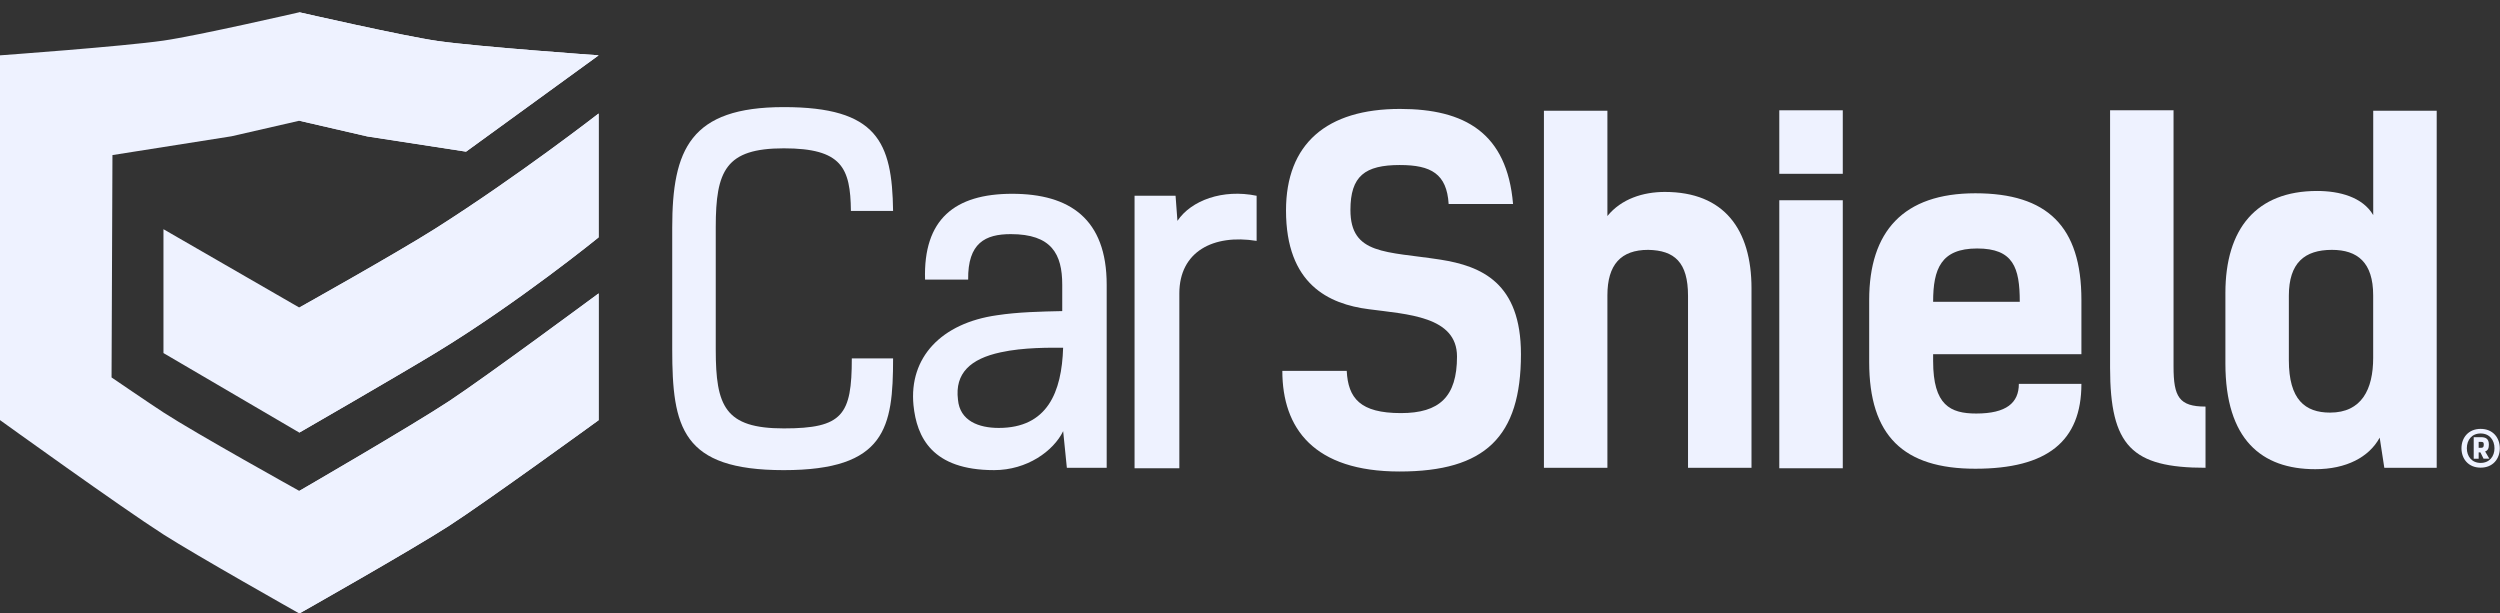 <svg width="163" height="40" viewBox="0 0 163 40" fill="none" xmlns="http://www.w3.org/2000/svg">
<rect x="0" y="0" width="163" height="40" fill="#333333" stroke="none"/>
<g clip-path="url(#clip0_10005_7148)">
<path d="M55.479 13.752C55.449 10.941 54.888 9.671 51.103 9.671C47.318 9.671 46.667 11.122 46.667 14.81V22.792C46.667 26.48 47.259 27.932 51.103 27.932C54.946 27.932 55.538 27.055 55.538 23.367H58.229C58.229 27.872 57.756 30.653 51.103 30.653C44.45 30.653 43.829 27.872 43.829 22.763V14.843C43.829 9.733 45.012 6.983 51.103 6.983C57.194 6.983 58.17 9.25 58.229 13.755H55.479V13.752Z" fill="#EEF2FF"/>
<path d="M72.157 30.5H69.559L69.318 28.112C68.683 29.412 66.961 30.652 64.816 30.652C60.767 30.652 59.771 28.505 59.559 26.42C59.258 23.307 61.372 21.069 64.997 20.555C66.387 20.343 67.867 20.314 69.258 20.283V18.56C69.258 16.565 68.563 15.265 65.903 15.265C64.242 15.265 63.094 15.84 63.124 18.228H60.314C60.193 14.298 62.248 12.635 65.994 12.635C69.74 12.635 72.156 14.268 72.156 18.56V30.502L72.157 30.5ZM65.239 22.972C63.275 23.396 62.248 24.332 62.459 26.056C62.581 27.446 63.818 27.901 65.118 27.901C68.29 27.901 69.226 25.572 69.316 22.671C68.5 22.671 66.748 22.64 65.238 22.972H65.239Z" fill="#EEF2FF"/>
<path d="M81.933 15.706C79.106 15.251 76.893 16.404 76.893 19.131V30.529H73.973V12.764H76.647L76.769 14.401C77.66 13.067 79.719 12.309 81.932 12.764V15.705L81.933 15.706Z" fill="#EEF2FF"/>
<path d="M91.281 10.759C88.984 10.759 88.048 11.484 88.048 13.692C88.048 16.625 90.375 16.382 93.909 16.927C96.597 17.35 99.166 18.439 99.166 23.094C99.166 28.475 96.839 30.742 91.251 30.742C85.663 30.742 83.608 27.931 83.608 24.182H87.807C87.897 25.966 88.683 26.934 91.341 26.934C93.849 26.934 94.997 25.875 94.997 23.245C94.997 20.615 91.734 20.494 89.256 20.162C86.628 19.829 83.848 18.529 83.848 13.722C83.848 9.369 86.506 7.102 91.28 7.102C95.479 7.102 98.258 8.644 98.651 13.3H94.452C94.331 11.335 93.305 10.76 91.28 10.76L91.281 10.759Z" fill="#EEF2FF"/>
<path d="M110.059 19.284C110.059 17.107 109.183 16.321 107.461 16.291C105.679 16.291 104.803 17.258 104.803 19.254V30.5H100.664V7.222H104.803V14.085C105.709 12.967 107.129 12.514 108.548 12.514C112.416 12.514 114.198 14.962 114.198 18.802V30.502H110.059V19.284Z" fill="#EEF2FF"/>
<path d="M135.708 25.029C135.708 28.777 133.473 30.561 128.79 30.561C124.106 30.561 121.871 28.414 121.871 23.607V19.556C121.871 15.081 124.106 12.602 128.79 12.602C133.473 12.602 135.708 14.749 135.708 19.556V23.093H126.04V23.546C126.04 26.418 127.158 26.962 128.85 26.962C130.813 26.962 131.629 26.267 131.629 25.027H135.708V25.029ZM126.04 19.677H131.689C131.689 17.441 131.266 16.201 128.91 16.201C126.553 16.201 126.04 17.531 126.04 19.677Z" fill="#EEF2FF"/>
<path d="M137.577 7.191H141.715V23.909C141.715 25.874 142.078 26.509 143.8 26.509V30.499C138.997 30.499 137.577 29.078 137.577 23.969V7.191Z" fill="#EEF2FF"/>
<path d="M155.457 30.5L155.156 28.535C154.461 29.805 152.981 30.591 150.957 30.591C147.452 30.591 145.096 28.656 145.096 23.698V19.102C145.096 14.901 147.12 12.451 151.078 12.451C152.529 12.451 154.039 12.844 154.734 14.023V7.221H158.873V30.499H155.459L155.457 30.5ZM149.233 19.284V23.486C149.233 26.056 150.291 26.902 151.922 26.902C153.975 26.902 154.731 25.391 154.731 23.335V19.254C154.731 17.107 153.704 16.291 152.043 16.291C150.261 16.291 149.233 17.137 149.233 19.284Z" fill="#EEF2FF"/>
<path d="M120.149 13.056H116.01V30.531H120.149V13.056Z" fill="#EEF2FF"/>
<path d="M120.149 7.191H116.01V11.332H120.149V7.191Z" fill="#EEF2FF"/>
<path d="M19.515 0.8C19.515 0.8 26.28 2.348 28.535 2.672C31.16 3.049 39.031 3.608 39.031 3.608L30.386 9.888L23.943 8.894L19.515 7.872L15.087 8.887L7.332 10.111L7.273 24.609C7.273 24.609 9.762 26.308 10.659 26.891C12.769 28.262 19.515 32.006 19.515 32.006C19.515 32.006 26.837 27.765 29.277 26.155C31.715 24.545 39.031 19.129 39.031 19.129V27.395C39.031 27.395 31.715 32.71 29.277 34.284C26.837 35.861 19.515 39.999 19.515 39.999C19.515 39.999 12.817 36.227 10.659 34.848C7.918 33.097 0 27.39 0 27.39V3.608C0 3.608 7.995 3.03 10.659 2.647C12.873 2.329 19.515 0.8 19.515 0.8Z" fill="#EEF2FF"/>
<path d="M10.658 23.02L19.514 28.206C19.514 28.206 25.853 24.553 28.37 23.026C33.803 19.731 39.029 15.476 39.029 15.476V7.401C39.029 7.401 33.803 11.465 28.37 14.912C25.888 16.486 19.514 20.052 19.514 20.052L10.658 14.944V23.02Z" fill="#EEF2FF"/>
<path d="M19.515 32.007C19.515 32.007 26.837 27.767 29.277 26.156C31.715 24.547 39.031 19.13 39.031 19.13V27.396C39.031 27.396 31.715 32.711 29.277 34.285C26.837 35.862 19.515 40 19.515 40V32.007Z" fill="#EEF2FF"/>
<path d="M19.515 0.8C19.515 0.8 26.28 2.348 28.535 2.672C31.16 3.049 39.031 3.608 39.031 3.608L30.386 9.888L23.943 8.894L19.515 7.872V0.8Z" fill="#EEF2FF"/>
<path d="M19.515 28.206C19.515 28.206 25.854 24.553 28.371 23.026C33.804 19.731 39.031 15.476 39.031 15.476V7.401C39.031 7.401 33.804 11.465 28.371 14.912C25.889 16.486 19.515 20.052 19.515 20.052V28.206Z" fill="#EEF2FF"/>
<path d="M162.987 29.227C162.987 29.913 162.542 30.491 161.738 30.491C160.933 30.491 160.488 29.913 160.488 29.227C160.488 28.541 160.94 27.963 161.738 27.963C162.535 27.963 162.987 28.537 162.987 29.227ZM160.838 29.221C160.838 29.758 161.161 30.182 161.738 30.182C162.314 30.182 162.64 29.758 162.64 29.224C162.64 28.691 162.314 28.262 161.738 28.262C161.161 28.262 160.841 28.683 160.838 29.221ZM161.928 29.907L161.724 29.496H161.609V29.911H161.286V28.504H161.761C162.047 28.504 162.274 28.593 162.274 28.973V29C162.274 29.231 162.211 29.373 162.03 29.435L162.306 29.907H161.928ZM161.609 28.81V29.197H161.761C161.884 29.197 161.942 29.159 161.942 29V28.973C161.942 28.824 161.884 28.816 161.761 28.81H161.609Z" fill="#EEF2FF"/>
</g>
<defs>
<clipPath id="clip0_10005_7148">
<rect width="163" height="40" fill="white"/>
</clipPath>
</defs>
</svg>
